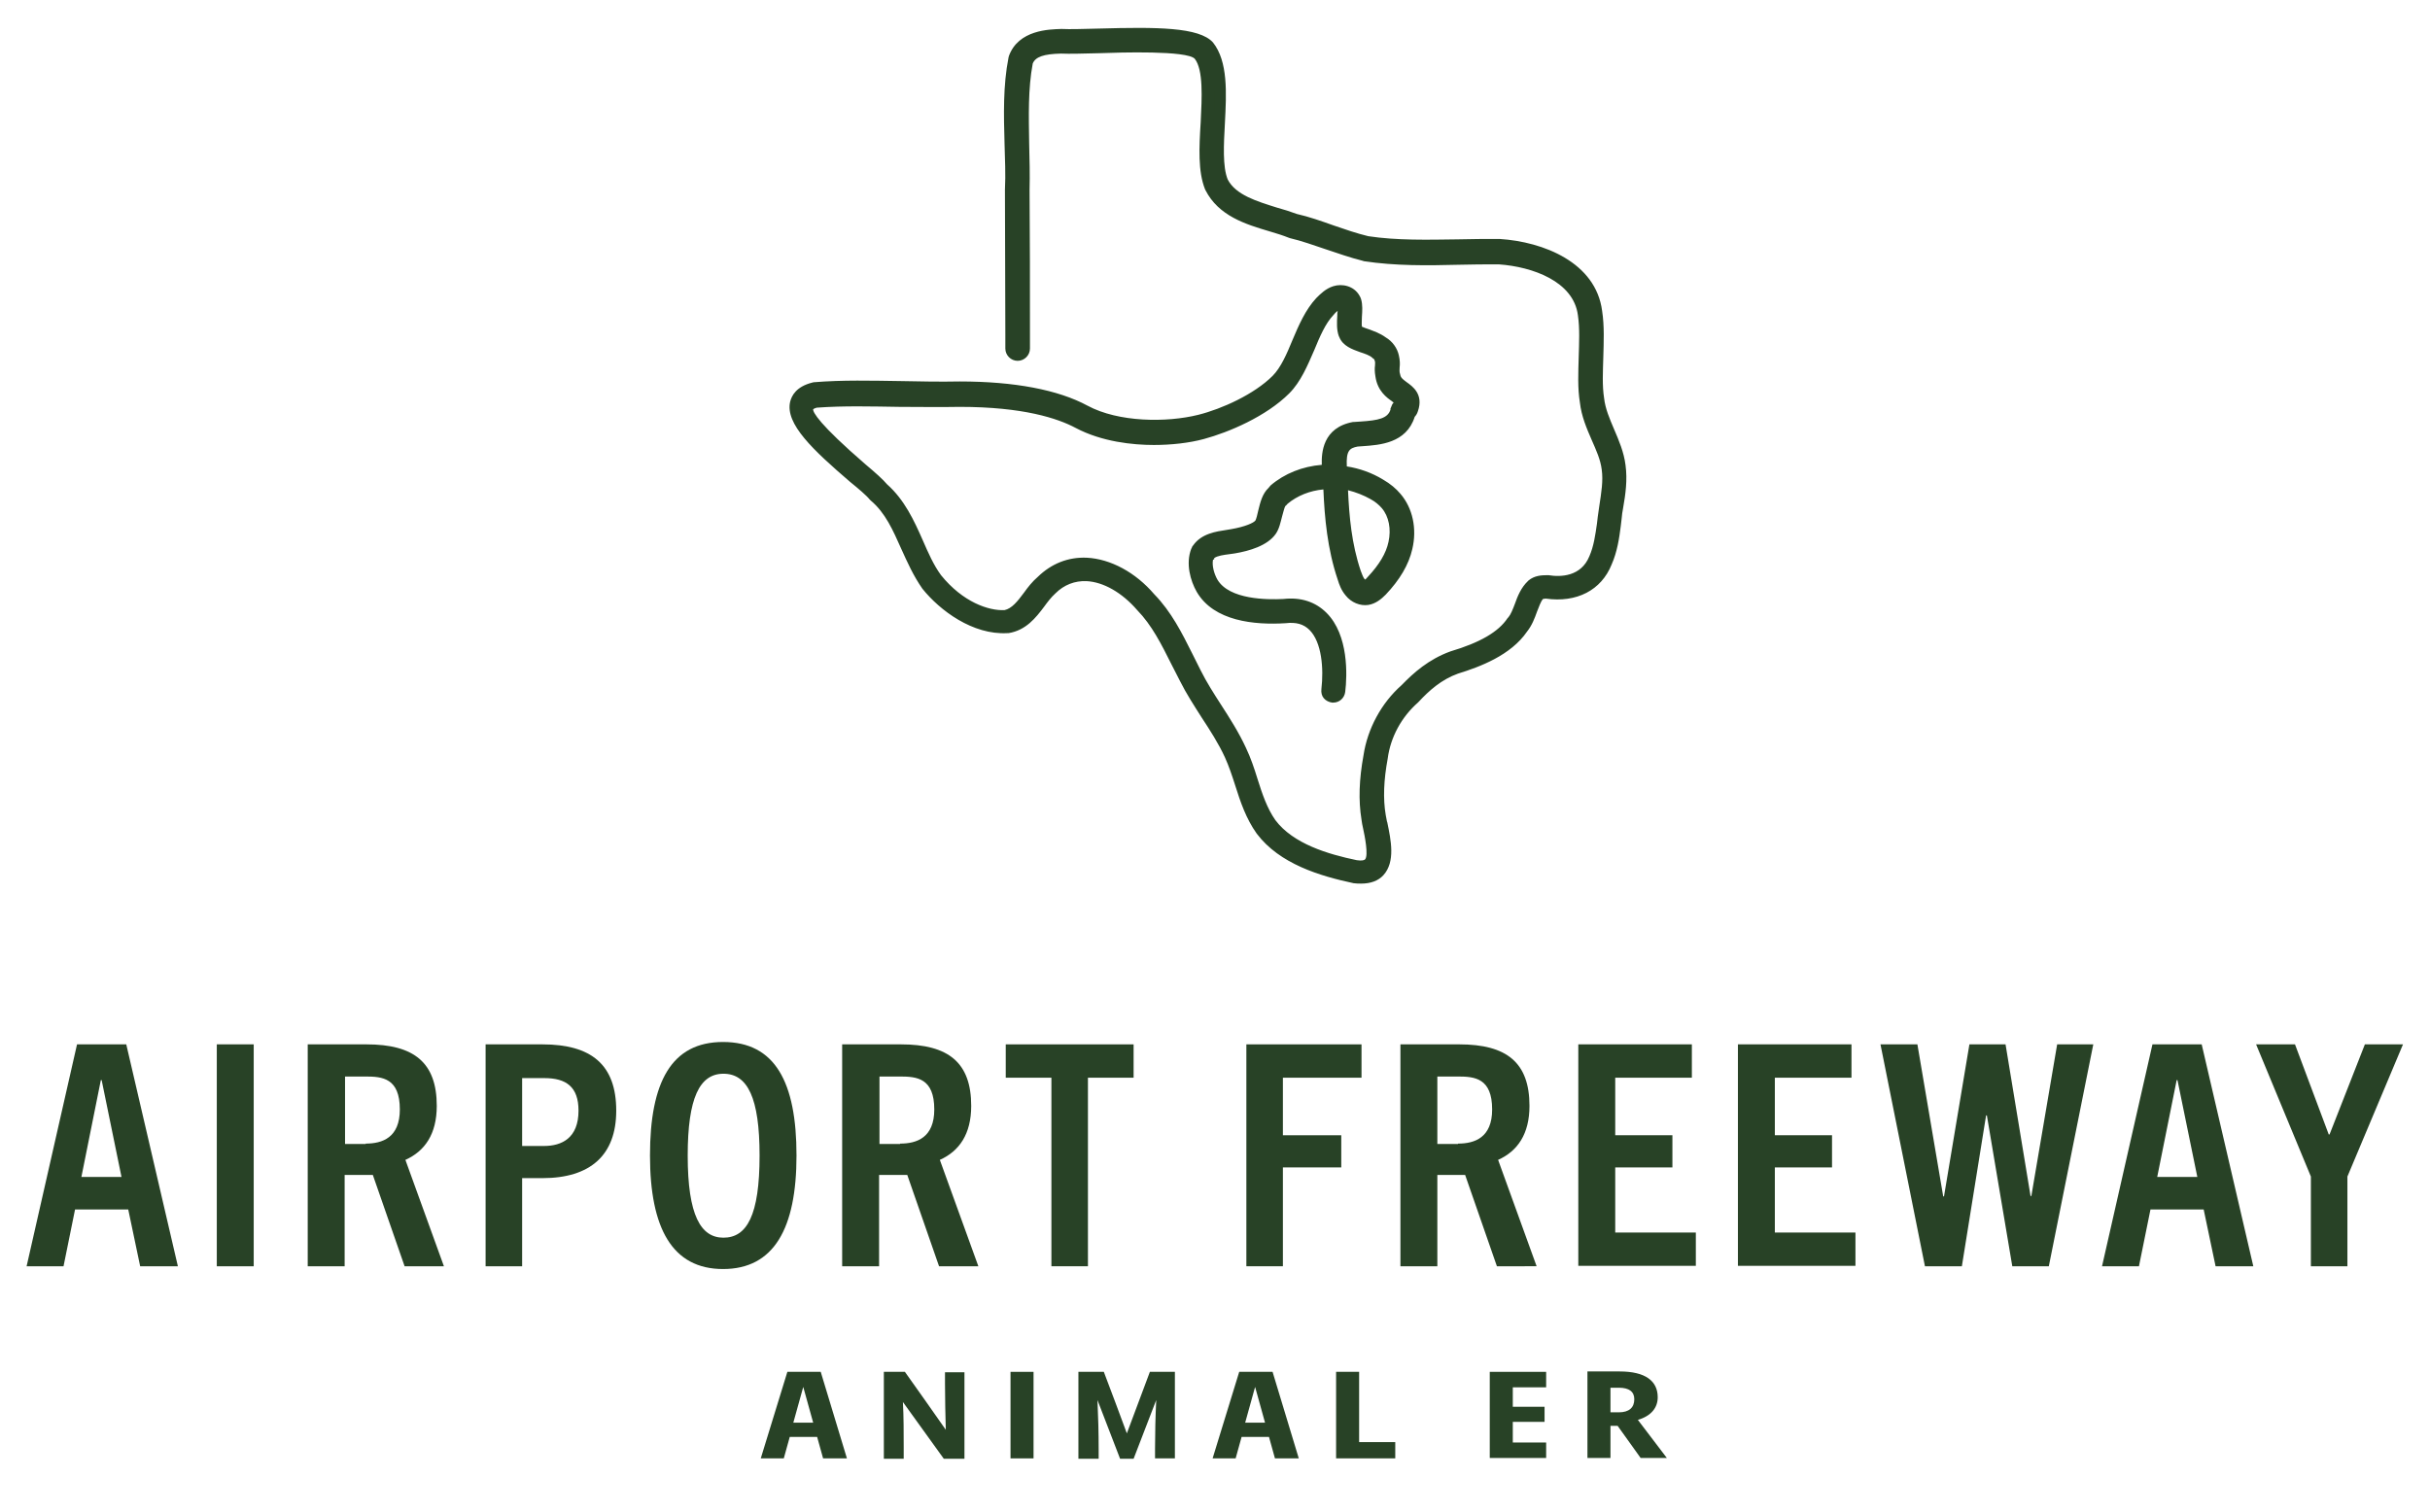 <?xml version="1.0" encoding="utf-8"?>
<!-- Generator: Adobe Illustrator 28.0.0, SVG Export Plug-In . SVG Version: 6.00 Build 0)  -->
<svg version="1.1" id="Layer_1" xmlns="http://www.w3.org/2000/svg" xmlns:xlink="http://www.w3.org/1999/xlink" x="0px" y="0px"
	 viewBox="0 0 612 380.8" style="enable-background:new 0 0 612 380.8;" xml:space="preserve">
<style type="text/css">
	.st0{fill:#284226;}
</style>
<g>
	<g>
		<g>
			<path class="st0" d="M35.3,319l-3-14.3H18.9L16,319H6.7l12.7-55.9h12.4l13,55.9H35.3z M20.5,296.5h10.1l-5-24.4h-0.2L20.5,296.5z
				"/>
			<path class="st0" d="M54.6,319v-55.9h9.3V319H54.6z"/>
			<path class="st0" d="M101.9,319l-8-23h-7.1v23h-9.3v-55.9h14.8c12,0,17.7,4.6,17.7,15.5c0,7.1-3,11.4-7.9,13.6l9.7,26.8H101.9z
				 M92.1,288.1c4.2,0,8.6-1.5,8.6-8.6c0-7.9-4.4-8.3-8.6-8.3h-5.2v17H92.1z"/>
			<path class="st0" d="M122.3,319v-55.9h14.3c12.3,0,18.6,5.1,18.6,16.7c0,11.2-6.5,17-18.6,17h-5.1V319H122.3z M137,288.7
				c4.5,0,8.7-2,8.7-8.9c0-6-3.1-8.2-8.6-8.2h-5.6v17.1H137z"/>
			<path class="st0" d="M163.7,291.1c0-18.5,5.4-28.6,18.4-28.6c13.1,0,18.5,10.1,18.5,28.6c0,18.4-5.7,28.6-18.5,28.6
				C169.3,319.7,163.7,309.4,163.7,291.1z M191.3,291.1c0-14.5-3-20.6-9.1-20.6c-6,0-9,6.1-9,20.6c0,15.1,3.3,20.7,9,20.7
				C188.1,311.8,191.3,306.2,191.3,291.1z"/>
			<path class="st0" d="M236.5,319l-8-23h-7.1v23h-9.3v-55.9h14.8c12,0,17.7,4.6,17.7,15.5c0,7.1-3,11.4-7.9,13.6l9.7,26.8H236.5z
				 M226.7,288.1c4.2,0,8.6-1.5,8.6-8.6c0-7.9-4.4-8.3-8.6-8.3h-5.2v17H226.7z"/>
			<path class="st0" d="M264.8,319v-47.5h-11.5v-8.4h32.2v8.4h-11.5V319H264.8z"/>
			<path class="st0" d="M313.9,319v-55.9h29v8.4h-19.8v14.5h14.7v8.1h-14.7V319H313.9z"/>
			<path class="st0" d="M377,319l-8-23H362v23h-9.3v-55.9h14.8c12,0,17.7,4.6,17.7,15.5c0,7.1-3,11.4-7.9,13.6l9.7,26.8H377z
				 M367.2,288.1c4.2,0,8.6-1.5,8.6-8.6c0-7.9-4.4-8.3-8.6-8.3H362v17H367.2z"/>
			<path class="st0" d="M397.5,319v-55.9h28.6v8.4h-19.3v14.5h14.4v8.1h-14.4v16.4h20.3v8.4H397.5z"/>
			<path class="st0" d="M437.7,319v-55.9h28.6v8.4h-19.3v14.5h14.4v8.1h-14.4v16.4h20.3v8.4H437.7z"/>
			<path class="st0" d="M506.8,319l-6.4-38h-0.2l-6.1,38h-9.3l-11.2-55.9h9.3l6.5,38.3h0.2l6.4-38.3h9.1l6.3,38.2h0.2l6.5-38.2h9.1
				L516,319H506.8z"/>
			<path class="st0" d="M558,319l-3-14.3h-13.4l-2.9,14.3h-9.3l12.7-55.9h12.4l13,55.9H558z M543.3,296.5h10.1l-5-24.4h-0.2
				L543.3,296.5z"/>
			<path class="st0" d="M582,319v-22.6l-13.8-33.3h9.8l8.5,22.7h0.2l8.9-22.7h9.6l-14,33.3V319H582z"/>
		</g>
		<g>
			<path class="st0" d="M198.3,345.6h8.4l6.6,21.8h-6l-1.5-5.4h-6.9l-1.5,5.4h-5.8L198.3,345.6z M204.8,358.4l-2.5-9l-2.5,9H204.8z"
				/>
			<path class="st0" d="M222.7,345.6h5.2c3.4,4.8,6.9,9.7,10.3,14.6c-0.1-3.9-0.2-7.7-0.2-11.6v-2.9h4.9v21.8h-5.2l-10.3-14.3
				c0.2,3.8,0.2,7.6,0.2,11.3v3h-5V345.6z"/>
			<path class="st0" d="M254.5,345.6h5.8v21.8h-5.8V345.6z"/>
			<path class="st0" d="M271.7,345.6h6.3c2,5.2,3.9,10.4,5.8,15.5l5.8-15.5h6.3v21.8h-5v-2.5c0-3.8,0.1-8.1,0.3-12.2l-5.7,14.8h-3.4
				l-5.7-14.8c0.2,4.4,0.3,8.3,0.3,12.3v2.5h-5.1V345.6z"/>
			<path class="st0" d="M312.1,345.6h8.4l6.6,21.8h-6l-1.5-5.4h-6.9l-1.5,5.4h-5.8L312.1,345.6z M318.6,358.4l-2.5-9l-2.5,9H318.6z"
				/>
			<path class="st0" d="M336.5,345.6h5.8v17.7h9.1v4.1h-14.9V345.6z"/>
			<path class="st0" d="M375.2,345.6h14.2v3.9h-8.4v4.9h8v3.8h-8v5.2h8.4v3.9h-14.2V345.6z"/>
			<path class="st0" d="M407.4,359.2h-1.8v8.1h-5.8v-21.8h8.1c6.5,0,9.6,2.4,9.6,6.5c0,2.6-1.6,4.7-5,5.7l7.3,9.6h-6.6L407.4,359.2z
				 M407.7,355.8c2.6,0,3.9-1.2,3.9-3.3c0-1.9-1.3-2.9-3.9-2.9h-2.1v6.2H407.7z"/>
		</g>
	</g>
	<g>
		<g>
			<path class="st0" d="M408,117.4c-0.4-3.1-1.6-5.9-2.8-8.7c-1.2-2.8-2.3-5.4-2.6-8.2l0-0.1c-0.5-3.3-0.4-6.9-0.2-10.6
				c0.2-3.8,0.3-7.7-0.3-11.4c-1.5-11.3-13.9-16-24.2-16.7l-0.1,0c-3.5,0-7.1,0-10.5,0.1c-7.6,0.2-15.4,0.3-22.9-0.8
				c-3-0.7-5.9-1.8-8.8-2.8c-3-1.1-6.2-2.1-9.3-2.9c-1.5-0.6-3.2-1.1-4.9-1.6c-5.4-1.6-11-3.3-13.4-8c-1.4-3.5-1.1-9.3-0.8-14.8
				c0.4-7.4,0.8-15-2.5-19.1l-0.1-0.1c-3.1-3.5-13.9-3.4-27.7-3c-3.9,0.1-7.3,0.2-9.4,0.1l-0.1,0l-0.1,0c-2.9,0-9.6,0.1-11.6,5.7
				l-0.1,0.2c-1.4,7-1.2,14.3-1,21.4c0.1,3.8,0.2,7.8,0.1,11.6l0,0.1c0.1,12.3,0.1,25,0.1,37.3l0,2.7c0,0.8,0.7,1.5,1.5,1.5
				c0,0,0,0,0,0c0.8,0,1.5-0.7,1.5-1.5l0-2.7c0-12.3-0.1-24.9-0.1-37.3c0.2-3.9,0-7.9-0.1-11.7c-0.2-6.9-0.4-13.9,0.9-20.5
				c1.2-3,4.9-3.5,8.7-3.6c2.2,0.1,5.6,0,9.6-0.1c8-0.2,22.8-0.7,25.3,2c2.6,3.3,2.2,10.3,1.8,17c-0.3,6.2-0.7,12.1,1,16.2l0.1,0.1
				c3,5.9,9.5,7.8,15.3,9.6c1.7,0.5,3.3,1,4.8,1.6l0.2,0.1c3.1,0.7,6.1,1.8,9.1,2.9c3,1,6,2.1,9.2,2.9l0.1,0
				c7.8,1.2,15.8,1,23.5,0.9c3.4-0.1,6.9-0.1,10.4-0.1c9.1,0.6,20.1,4.7,21.3,14.1c0.5,3.5,0.4,7.3,0.2,10.9
				c-0.1,3.7-0.3,7.5,0.3,11.2c0.4,3.3,1.6,6.2,2.9,9c1.1,2.7,2.2,5.2,2.6,7.9c0.4,3-0.1,6.1-0.6,9.4c-0.2,1-0.3,2-0.5,3
				c-0.1,0.6-0.2,1.2-0.2,1.7c-0.4,2.9-0.8,5.9-2,8.5c-2.5,6.5-9.1,6.2-11.8,5.8l-0.1,0l-0.1,0c-1.2,0-2.6,0.1-3.8,1l-0.1,0.1
				c-1.5,1.3-2.2,3.3-2.9,5.2c-0.5,1.4-1,2.8-1.8,3.8l-0.1,0.1c-2.5,3.7-7.4,6.6-15.1,8.9l-0.1,0c-5.2,1.8-8.9,5.2-11.8,8.2
				c-4.8,4.3-8.1,10.4-9.1,16.8c-1.1,5.8-1.3,11-0.5,15.7c0.1,0.6,0.3,1.4,0.4,2.1c0.6,3,1.6,7.6,0.1,9.2c-0.6,0.7-1.8,0.9-3.5,0.7
				c-7.4-1.6-16.5-4.3-21.4-10.7c-2.3-3.2-3.5-6.9-4.7-10.8c-0.8-2.5-1.7-5.2-2.9-7.7c-1.7-3.8-4-7.3-6.2-10.7
				c-1.8-2.8-3.6-5.7-5.2-8.7c-0.7-1.4-1.5-2.8-2.2-4.2c-2.5-5.1-5.2-10.4-9.4-14.7c-4.4-5.2-10.4-8.4-15.9-8.7
				c-4.2-0.2-8.1,1.3-11.2,4.4c-1.3,1.2-2.3,2.5-3.3,3.8c-1.8,2.4-3.4,4.5-6,5c-4.3,0.2-11.4-2.2-17.4-9.5c-1.9-2.7-3.3-5.8-4.7-9
				c-2.2-4.9-4.4-10-8.8-13.8c-0.9-1.1-2.8-2.7-5.2-4.8c-4.7-4-14.4-12.4-13.6-15.6c0.2-0.7,1.2-1.1,2-1.3c7-0.5,14.2-0.4,21.1-0.3
				c5,0.1,10.1,0.2,15.1,0c16.3,0,25.3,3,29.9,5.5c5.5,3,12.5,4.1,19,4.1c4.5,0,8.7-0.5,12.2-1.4c6.1-1.6,15.2-5.4,20.8-11
				c2.7-2.7,4.4-6.7,6-10.5c1.5-3.6,3-7,5.1-9.3c0.7-0.8,1.5-1.5,2.3-1.8c0.6-0.2,1.2,0,1.3,0.3c0,0,0,0.1,0.1,0.1
				c0.1,0.6,0.1,1.6,0,2.6c-0.1,1.6-0.2,3.3,0.3,4.6c0,0,0,0,0,0c0,0,0,0,0,0c0,0,0,0,0,0c0,0,0,0,0,0c0.7,1.7,2.5,2.3,4.3,2.9
				c1.4,0.5,2.8,1,3.7,1.9c0.1,0.1,0.3,0.2,0.4,0.3c0.3,0.3,0.5,0.7,0.6,1.1c0.2,0.7,0.1,1.2,0.1,1.8c0,0.6-0.1,1.4,0.1,2.4
				c0.4,3,2.3,4.3,3.6,5.2c1.3,0.9,1.4,1.1,1.1,2c0,0,0,0-0.1,0.1c-0.2,0.3-0.6,0.7-0.8,1.5c0,0,0,0,0,0c-1,3.4-4.5,4-8.9,4.3
				c-0.5,0-1.1,0.1-1.6,0.1l-0.1,0c-6.4,1.2-6.9,6-6.6,10.1c0,0.2,0,0.4,0,0.7c-5,0.1-9.8,1.7-13.5,4.9c-0.1,0.1-0.3,0.3-0.3,0.4
				c-1.3,1.1-1.8,3.1-2.3,5.1c-0.3,1.1-0.6,2.3-1,3c-0.8,1.2-3.6,2.3-7.1,2.8c-0.4,0.1-0.8,0.1-1.2,0.2c-2.5,0.3-5.6,0.8-7.4,3.2
				c-0.1,0.1-0.1,0.2-0.2,0.4c0,0.1-0.1,0.1-0.1,0.2c-1.3,3.2-0.1,7.1,1.3,9.5c4,6.7,13.6,7.6,20.9,7.1l0.1,0
				c3.1-0.3,5.5,0.4,7.3,2.2c4.3,4.4,3.7,13.5,3.4,16.2c-0.1,0.8,0.5,1.6,1.4,1.7c0.1,0,0.1,0,0.2,0c0.8,0,1.4-0.6,1.5-1.4
				c0.4-3.9,0.9-13.5-4.3-18.7c-2.4-2.5-5.7-3.5-9.8-3.1c-5.3,0.3-14.7,0-18-5.6c-1.1-1.9-1.9-4.8-1.1-6.8c0,0,0,0,0,0
				c1-1.3,3.2-1.6,5.2-1.9c0.5-0.1,0.9-0.1,1.3-0.2c2.6-0.4,7.3-1.5,9.1-4.1l0,0c0.7-1.1,1-2.5,1.4-3.9c0.3-1.3,0.7-3,1.3-3.5
				c0.2-0.1,0.3-0.3,0.4-0.4c3.2-2.7,7.3-4.1,11.6-4.1c0.3,7.9,0.9,16,3.6,23.8c0.4,1.2,0.9,2.4,1.8,3.5c1,1.2,2.4,1.9,3.8,1.9
				c0.2,0,0.4,0,0.5,0c1.5-0.2,2.6-1.2,3.5-2.2c3.3-3.5,5.4-7.1,6.3-10.8c1.1-4.6,0.1-9.3-2.7-12.5c-1-1.2-2.4-2.3-4.1-3.3
				c-3.1-1.8-6.5-2.9-9.8-3.3c0-0.3,0-0.6,0-0.9c0,0,0,0,0,0c0,0,0,0,0,0c-0.3-4.5,0.7-6.2,4-6.9c0.4,0,0.9-0.1,1.4-0.1
				c4-0.3,10-0.7,11.7-6.5c0,0,0,0,0,0c0,0,0,0,0,0c0-0.1,0-0.1,0.1-0.2c0.2-0.2,0.5-0.5,0.7-1c1.1-3.2-0.9-4.6-2.2-5.5
				c-1-0.7-1.9-1.3-2.2-2.6c0-0.1,0-0.2,0-0.3c-0.2-0.8-0.2-1.4-0.1-2c0-0.7,0.1-1.6-0.2-2.7c-0.3-1.4-1.3-2.8-2.6-3.5c0,0,0,0,0,0
				c-1.3-0.9-2.7-1.4-4.1-1.9c-0.9-0.3-2.3-0.8-2.5-1.2c0,0,0,0,0,0c0,0,0,0,0,0c-0.3-0.7-0.2-2.2-0.2-3.4c0.1-1.4,0.2-2.8-0.2-3.9
				c-0.1-0.2-0.1-0.4-0.3-0.5c-0.9-1.8-3.2-2.3-4.9-1.7c-1.5,0.5-2.6,1.5-3.6,2.6c-2.6,2.7-4.2,6.5-5.7,10.2c-1.5,3.5-3,7.2-5.3,9.5
				c-4.8,4.9-13.2,8.6-19.4,10.2c-8.2,2.1-20.8,2-29-2.4c-7.1-3.8-17.9-5.9-31.4-5.9c0,0,0,0,0,0c0,0,0,0,0,0c0,0,0,0,0,0
				c-5,0.1-10.1,0-15,0c-7.1-0.1-14.4-0.3-21.6,0.3l-0.3,0c-2.5,0.6-3.9,1.8-4.3,3.6c-1.1,4.7,5.9,11.2,14.6,18.7
				c2.3,2,4.3,3.7,5,4.5l0.2,0.2c3.9,3.4,5.9,7.9,8.1,12.8c1.4,3.3,2.9,6.6,5,9.6l0.1,0.1c4.2,5.2,12,11.1,20,10.6l0.2,0
				c3.8-0.7,6-3.5,8-6.2c0.9-1.2,1.9-2.4,3-3.5c2.6-2.5,5.6-3.7,9-3.6c4.7,0.2,9.9,3.1,13.8,7.6l0.1,0.1c3.9,3.9,6.3,8.8,8.9,14
				c0.7,1.4,1.4,2.9,2.2,4.3c1.6,3.1,3.5,6.1,5.3,8.9c2.1,3.3,4.3,6.7,6,10.3c1.1,2.3,1.9,4.7,2.7,7.3c1.3,4,2.6,8.1,5.2,11.7
				c5.5,7.3,15.3,10.2,23.3,11.9l0.1,0c0.6,0.1,1.1,0.1,1.7,0.1c2,0,3.5-0.6,4.6-1.7c2.6-2.8,1.5-7.8,0.6-11.9
				c-0.2-0.7-0.3-1.4-0.4-2c-0.7-4.4-0.5-9.1,0.5-14.6l0-0.1c0.8-5.7,3.8-11.2,8.1-15l0.1-0.1c2.8-2.9,6-5.8,10.6-7.5
				c5.3-1.6,12.7-4.4,16.6-10.1c1.1-1.3,1.7-3,2.3-4.6c0.6-1.6,1.1-3.1,2-3.9c0.4-0.3,1-0.3,1.8-0.3c7.1,1,12.7-1.8,15-7.7
				c1.3-3,1.7-6.2,2.2-9.3c0.1-0.6,0.2-1.1,0.2-1.7c0.1-1,0.3-2,0.5-2.9C408,124.3,408.5,120.9,408,117.4z M346.1,124.5
				c1.4,0.8,2.5,1.7,3.3,2.6c2.1,2.4,2.9,6.2,2,9.8c-0.7,3.2-2.6,6.3-5.5,9.4c-0.6,0.6-1.2,1.2-1.7,1.2c-0.5,0.1-1.1-0.3-1.6-0.8
				c-0.6-0.7-0.9-1.6-1.2-2.5c-2.5-7.3-3.1-14.8-3.4-22.6C340.7,122.1,343.5,123,346.1,124.5z"/>
			<path class="st0" d="M342.8,222.6c-0.6,0-1.2,0-1.9-0.1c-8.4-1.8-18.6-4.8-24.4-12.5c-2.7-3.8-4.1-8-5.4-12.1
				c-0.8-2.5-1.6-4.9-2.6-7.1c-1.6-3.5-3.8-6.9-5.9-10.1c-1.9-3-3.8-5.9-5.4-9.1c-0.7-1.4-1.5-2.9-2.2-4.3c-2.5-5-4.9-9.8-8.6-13.6
				c-3.8-4.4-8.5-7.1-12.8-7.3c-2.9-0.1-5.6,0.9-7.8,3.1c-1.1,1-2,2.2-2.8,3.3c-2.1,2.8-4.6,6-9,6.7l-0.3,0
				c-8.7,0.5-17-5.7-21.4-11.2c-2.3-3.3-3.8-6.7-5.3-10c-2.1-4.7-4-9.1-7.7-12.2l-0.3-0.3c-0.7-0.9-2.8-2.7-4.9-4.4
				c-9.3-8-16.4-14.6-15.1-20.2c0.4-1.6,1.6-3.8,5.5-4.8l0.4-0.1c7.3-0.6,14.7-0.4,21.8-0.3c5,0.1,10.1,0.2,15,0.1
				c13.8,0,24.8,2.1,32.2,6.1c7.8,4.2,19.9,4.3,27.9,2.3c6-1.5,14.1-5.2,18.7-9.8c2.1-2.1,3.6-5.6,5-9c1.6-3.8,3.3-7.7,6-10.6
				c1.1-1.1,2.4-2.4,4.3-3c2.2-0.7,5.2-0.1,6.6,2.4c0.2,0.3,0.3,0.6,0.4,0.9c0.4,1.4,0.3,2.9,0.2,4.4c0,0.7-0.1,1.9,0,2.5
				c0.4,0.2,1.3,0.5,1.6,0.6c1.3,0.5,2.9,1,4.4,2.1c1.7,1,2.9,2.7,3.3,4.5c0.3,1.3,0.3,2.3,0.2,3.1c0,0.6-0.1,1,0.1,1.6
				c0,0.1,0.1,0.3,0.1,0.4c0.2,0.7,0.7,1,1.6,1.7c1.4,1,4.3,3,2.8,7.3c-0.2,0.7-0.6,1.2-0.8,1.4c-2.1,6.7-8.9,7.1-13,7.4
				c-0.5,0-1,0.1-1.4,0.1c-2,0.4-2.9,1-2.7,5c3.2,0.5,6.3,1.6,9.1,3.3c1.9,1.1,3.3,2.3,4.4,3.6c3.1,3.6,4.2,8.8,3,13.9
				c-0.9,4-3.2,7.8-6.7,11.5c-1.1,1.1-2.5,2.3-4.4,2.6c-2,0.3-4.3-0.6-5.7-2.4c-1.1-1.3-1.6-2.7-2-4c-2.6-7.7-3.3-15.6-3.6-22.7
				c-3.4,0.3-6.6,1.6-9,3.6c-0.2,0.2-0.3,0.4-0.6,0.6c-0.2,0.3-0.6,1.9-0.8,2.6c-0.4,1.5-0.7,3.1-1.6,4.4c-2.1,3-6.7,4.3-10.2,4.9
				c-0.4,0.1-0.9,0.1-1.4,0.2c-1.5,0.2-3.1,0.4-3.9,1v0.3l-0.3,0.1c-0.3,1.5,0.3,3.6,1.1,5c3,5.1,12.6,5.1,16.6,4.9
				c4.4-0.5,8.1,0.7,10.9,3.5c5.6,5.6,5.2,15.8,4.7,19.9c-0.2,1.6-1.5,2.7-3,2.7l-0.3,0c-0.8-0.1-1.6-0.5-2.1-1.1
				c-0.5-0.6-0.7-1.4-0.6-2.3c0.6-5.2,0.1-11.8-3-14.9c-1.5-1.5-3.4-2-6-1.7c-7.9,0.5-18.1-0.5-22.4-7.9c-1.6-2.8-2.8-7.1-1.4-10.8
				l0.2-0.4c0-0.1,0.1-0.3,0.3-0.5c2.1-3,5.8-3.5,8.4-3.9c0.4-0.1,0.8-0.1,1.2-0.2c3.5-0.6,5.7-1.6,6.1-2.2c0.2-0.4,0.5-1.5,0.7-2.5
				c0.5-2,1-4.2,2.6-5.7c0.2-0.2,0.3-0.4,0.5-0.6c3.5-3,8-4.8,12.9-5.2c-0.1-3,0.2-9.4,7.9-10.8l0.3,0c0.5,0,1-0.1,1.5-0.1
				c4.6-0.3,6.9-0.8,7.6-3v-0.3l0.1-0.2c0.2-0.6,0.4-1,0.7-1.3c-0.2-0.1-0.3-0.2-0.4-0.3c-1.3-0.9-3.7-2.6-4.2-6.3
				c-0.2-1.1-0.2-2.1-0.1-2.7c0-0.6,0.1-0.9-0.1-1.3c0-0.1-0.1-0.2-0.1-0.3c-0.2-0.1-0.3-0.2-0.4-0.3c-0.7-0.7-2-1.1-3.2-1.5
				c-1.9-0.7-4.3-1.5-5.2-3.8l-0.1-0.2c-0.6-1.6-0.5-3.5-0.4-5.2c0-0.4,0-0.8,0.1-1.2c-0.4,0.3-0.8,0.7-1.1,1.1
				c-2,2.1-3.4,5.4-4.8,8.8c-1.7,3.9-3.4,8-6.3,10.9c-5.8,5.8-15.2,9.8-21.5,11.5c-3.7,1-8.2,1.5-12.6,1.5c0,0,0,0,0,0
				c-5.3,0-13.1-0.8-19.7-4.3c-4.5-2.4-13.2-5.3-29.2-5.3c-5,0.1-10.2,0-15.2,0c-6.9-0.1-14-0.3-20.8,0.2c-0.7,0.2-0.9,0.4-0.9,0.4
				c-0.1,0.7,1.4,3.7,13.2,13.9c2.5,2.1,4.4,3.8,5.4,5c4.4,3.9,6.8,9.1,9,14.1c1.4,3.2,2.7,6.2,4.6,8.8c5.5,6.8,12,9,16,8.8
				c1.8-0.4,3.2-2.1,4.9-4.4c1-1.4,2.1-2.8,3.5-4c3.4-3.3,7.6-5,12.3-4.8c6,0.3,12.3,3.7,17,9.2c4.3,4.4,7,9.8,9.6,15
				c0.7,1.4,1.4,2.8,2.1,4.2c1.5,3,3.3,5.8,5.1,8.6c2.2,3.4,4.5,7,6.3,10.9c1.2,2.5,2.1,5.2,2.9,7.8c1.2,3.8,2.4,7.4,4.5,10.4
				c4.5,6,13.3,8.6,20.5,10.1c1.3,0.2,1.9,0,2.1-0.2c0.9-1-0.1-6-0.5-7.8c-0.2-0.8-0.3-1.5-0.4-2.2c-0.8-4.9-0.6-10.2,0.5-16.2
				c1-6.7,4.5-13.2,9.6-17.7c3-3.1,6.8-6.5,12.3-8.5c7.4-2.2,12.1-4.9,14.4-8.4l0.2-0.2c0.6-0.7,1.1-2,1.6-3.3
				c0.7-2,1.6-4.2,3.3-5.8l0.2-0.2c1.5-1.2,3.2-1.3,4.7-1.3l0.1,0l0.2,0c3,0.5,8.2,0.4,10.3-4.8c1.1-2.5,1.5-5.4,1.9-8.2l0.2-1.7
				c0.1-0.9,0.3-1.9,0.4-2.8c0.5-3.3,1-6.3,0.6-9.1c-0.3-2.5-1.4-4.9-2.5-7.4c-1.3-3-2.6-6-3-9.5c-0.6-3.7-0.4-7.6-0.3-11.4
				c0.1-3.6,0.3-7.2-0.2-10.6c-1.1-8.5-11.4-12.2-19.9-12.8c-3.3,0-6.8,0-10.2,0.1c-7.8,0.2-15.9,0.3-23.8-0.9l-0.3-0.1
				c-3.2-0.8-6.3-1.9-9.3-2.9c-3-1-6-2.1-9-2.8l-0.3-0.1c-1.5-0.6-3.1-1.1-4.8-1.6c-6.1-1.8-12.9-3.9-16.2-10.4l-0.1-0.2
				c-1.8-4.5-1.5-10.5-1.1-16.9c0.3-6.2,0.7-13.2-1.5-16c-2-2.1-18.6-1.6-24-1.4c-4.1,0.1-7.5,0.2-9.7,0.1c-4.3,0.1-6.4,0.8-7.1,2.5
				c-1.2,6.4-1,13.3-0.9,20.1c0.1,3.9,0.2,7.9,0.1,11.8c0.1,12,0.1,24.4,0.1,36.4l0,3.5c0,1.7-1.4,3.1-3.1,3.1
				c-1.7,0-3.1-1.4-3.1-3.1l0-3.5c0-12-0.1-24.4-0.1-36.5c0.2-3.9,0-7.8-0.1-11.6c-0.2-7.2-0.4-14.6,1-21.7l0.1-0.4
				c2.4-6.6,10.2-6.7,13.1-6.8l0.1,0l0.2,0c1.9,0.1,5.3,0,9.2-0.1c14.6-0.4,25.3-0.4,28.8,3.5c3.8,4.8,3.4,12.7,3,20.3
				c-0.3,5.4-0.6,11,0.7,14.2c2,3.9,7.3,5.5,12.4,7.1c1.8,0.5,3.4,1,5,1.6c3.1,0.7,6.2,1.8,9.3,2.9c2.9,1,5.8,2,8.7,2.7
				c7.2,1.1,15,0.9,22.5,0.8c3.5-0.1,7-0.1,10.6-0.1c11,0.7,24.2,5.9,25.8,18.1c0.6,3.9,0.4,7.9,0.3,11.7c-0.1,3.7-0.3,7.1,0.2,10.3
				c0.3,2.7,1.4,5.2,2.5,7.8c1.2,2.8,2.5,5.8,2.9,9.1c0.5,3.7,0,7.3-0.6,10.7c-0.2,0.9-0.3,1.9-0.4,2.9l-0.2,1.7
				c-0.4,3.2-0.9,6.5-2.3,9.7c-2.6,6.5-8.8,9.7-16.6,8.6c-0.3,0-0.6,0.1-0.7,0.1c-0.6,0.7-1,2-1.5,3.2c-0.6,1.7-1.3,3.5-2.5,5
				c-4.1,6-11.9,8.9-17.4,10.6c-4.2,1.5-7.3,4.3-9.9,7.1l-0.2,0.2c-4.1,3.6-6.9,8.7-7.6,14.1c-1,5.4-1.2,10.1-0.5,14.2
				c0.1,0.5,0.2,1,0.3,1.6l0.1,0.3c0.9,4.4,2.1,9.9-1,13.3C347.1,221.9,345.2,222.6,342.8,222.6z M318.2,207
				c0.2,0.4,0.5,0.8,0.7,1.1c5.1,6.9,14.6,9.6,22.3,11.3c2.2,0.3,3.9,0,4.9-1.1c0.2-0.2,0.3-0.4,0.5-0.6c-0.1,0.2-0.3,0.4-0.5,0.6
				c-1,1.1-2.6,1.4-4.8,1.1c-7.8-1.7-17.3-4.5-22.4-11.3C318.7,207.8,318.5,207.4,318.2,207z M345.6,200c0,2,0.1,3.9,0.4,5.7
				c0.1,0.6,0.3,1.3,0.4,2c0.6,2.8,1.1,5.4,0.9,7.4c0.2-2.3-0.4-5-0.9-7.4l-0.1-0.3c-0.1-0.6-0.3-1.2-0.4-1.7
				C345.7,203.9,345.6,202,345.6,200z M295.8,162c0.6,1.2,1.3,2.5,1.9,3.8c0.7,1.4,1.4,2.9,2.2,4.3c1.6,3.1,3.4,6,5.2,8.8
				c2.2,3.4,4.4,6.9,6.1,10.5c1.1,2.4,1.9,4.8,2.8,7.5c0.4,1.1,0.7,2.2,1.1,3.3c-0.4-1.1-0.7-2.2-1.1-3.3c-0.8-2.5-1.7-5.1-2.8-7.5
				c-1.7-3.7-3.9-7.2-6.1-10.5c-1.8-2.8-3.7-5.8-5.3-8.8c-0.7-1.4-1.5-2.9-2.2-4.3C297.1,164.5,296.5,163.3,295.8,162z M347.5,186.3
				c-0.4,1.4-0.8,2.8-1,4.2c-0.2,1-0.3,2-0.5,2.9c0.1-1,0.3-1.9,0.5-2.9C346.7,189.1,347.1,187.7,347.5,186.3z M356.9,172.8
				c-0.6,0.6-1.1,1.1-1.7,1.7c-0.4,0.4-0.8,0.8-1.2,1.2c0.4-0.4,0.8-0.8,1.2-1.1C355.7,174,356.3,173.4,356.9,172.8z M325.3,153.7
				c2.8,0,5.2,0.9,7,2.7c4.7,4.7,4.2,13.8,3.8,17.4c0.4-3.7,0.9-12.7-3.8-17.4c-2.1-2.1-5-3-8.5-2.6c-5.7,0.4-15.7,0-19.5-6.4
				c-0.3-0.6-0.6-1.2-0.9-1.8c0.2,0.7,0.5,1.3,0.9,1.8c3.6,6,12.5,6.8,19.5,6.4C324.2,153.7,324.8,153.7,325.3,153.7z M382.1,157.4
				c-2.8,3.9-7.9,6.9-15.7,9.3c-0.4,0.1-0.8,0.3-1.2,0.5c0.4-0.2,0.8-0.3,1.2-0.5C371.4,165.2,378.5,162.6,382.1,157.4z M382.5,157
				c-0.1,0.1-0.1,0.1-0.2,0.2c0,0,0,0,0,0C382.3,157.1,382.4,157,382.5,157z M242.6,153.4c3.3,2,7.1,3.3,10.8,3.1
				c3.3-0.6,5.1-3,7.1-5.6c0.9-1.2,1.9-2.5,3.2-3.7c0.3-0.3,0.6-0.5,0.9-0.8c-0.3,0.2-0.6,0.5-0.9,0.8c-1.2,1.1-2.2,2.4-3.2,3.7
				c-1.9,2.5-3.8,5-7,5.6C250.6,156.6,246.6,155.8,242.6,153.4z M386.8,148.4c-1.2,1.1-1.8,2.8-2.5,4.6c-0.2,0.5-0.4,1.1-0.6,1.6
				c0.2-0.5,0.4-1.1,0.6-1.6C385,151.2,385.6,149.6,386.8,148.4L386.8,148.4z M287.4,150.1c0.4,0.4,0.8,0.9,1.2,1.3
				c0.5,0.5,1,1.1,1.5,1.6c-0.5-0.5-0.9-1.1-1.4-1.6C288.2,151,287.8,150.6,287.4,150.1z M343.8,149.1c0.2,0,0.3,0,0.5,0
				c0.5-0.1,1-0.3,1.5-0.6c-0.4,0.3-0.9,0.5-1.4,0.6C344.2,149.1,344,149.2,343.8,149.1z M339.4,143.3c0.2,0.5,0.3,1,0.5,1.5
				c0.4,1.1,0.8,2.2,1.5,3c0.2,0.2,0.4,0.4,0.6,0.6c-0.2-0.2-0.4-0.4-0.6-0.6c-0.7-0.9-1.1-1.9-1.5-3
				C339.7,144.3,339.5,143.8,339.4,143.3z M389.7,147.7c-1,0-2,0.1-2.8,0.6l0.1,0c0.7-0.5,1.6-0.6,2.6-0.6c2.4,0.3,4.6,0.2,6.5-0.3
				C393.5,148.1,390.9,147.9,389.7,147.7z M346.8,123.2c1.6,0.9,2.8,1.9,3.7,2.9c2.4,2.8,3.3,7.1,2.3,11.2
				c-0.8,3.4-2.8,6.8-5.9,10.1c-0.1,0.1-0.2,0.2-0.3,0.3c0.1-0.1,0.2-0.2,0.3-0.3c3.1-3.3,5.1-6.7,5.9-10.1c1-4.2,0.1-8.3-2.3-11.2
				C349.6,125.1,348.4,124.1,346.8,123.2c-0.4-0.2-0.8-0.5-1.3-0.7C346,122.7,346.4,122.9,346.8,123.2L346.8,123.2z M228.4,134
				c0.5,1,0.9,2,1.4,3.1c1.4,3.2,2.9,6.5,4.9,9.4c0.2,0.2,0.3,0.4,0.5,0.6c-0.1-0.2-0.3-0.4-0.4-0.5c-2.1-2.9-3.5-6.1-4.9-9.4
				C229.3,136,228.9,135,228.4,134z M339.5,123.5c0.3,6.6,0.9,13.5,3.2,20.3c0.3,0.8,0.6,1.6,0.9,2c0.1,0.1,0.2,0.2,0.3,0.2
				c0-0.1,0.2-0.2,0.7-0.8c2.7-2.9,4.5-5.8,5.1-8.7c0.7-3.2,0.1-6.4-1.7-8.5c-0.7-0.8-1.6-1.6-2.9-2.3
				C343.5,124.8,341.5,124,339.5,123.5z M273.1,143.2c0.2,0,0.4,0,0.6,0c1.6,0.1,3.3,0.4,5,1c-1.7-0.6-3.3-1-5-1c-0.6,0-1.1,0-1.7,0
				C272.4,143.3,272.8,143.2,273.1,143.2z M406.5,123.4c-0.1,1.3-0.4,2.6-0.6,3.9c-0.2,1.1-0.3,2-0.5,3l-0.2,1.7
				c-0.4,3-0.9,6.1-2.1,8.9c-0.1,0.2-0.2,0.4-0.2,0.6c0.1-0.2,0.2-0.4,0.2-0.6c1.2-2.8,1.6-5.9,2.1-8.9l0.2-1.7c0.1-1,0.3-2,0.5-3
				C406.1,126.1,406.4,124.8,406.5,123.4z M320.8,126.7c-0.3,0.8-0.5,1.6-0.7,2.5c-0.3,1.3-0.6,2.6-1.1,3.4
				c-1.6,2.3-6.2,3.2-8.1,3.5c-0.4,0.1-0.8,0.1-1.3,0.2c-2.2,0.3-4.6,0.6-6,2.2l0,0c1.4-1.6,3.9-1.9,6-2.2c0.4-0.1,0.9-0.1,1.3-0.2
				c4.1-0.7,7-1.9,8.1-3.5c0.5-0.9,0.9-2.2,1.2-3.5C320.3,128.2,320.5,127.4,320.8,126.7z M220.6,122.9c0.3,0.3,0.6,0.6,0.7,0.8
				l0.1,0.1c0.3,0.2,0.6,0.5,0.8,0.7c-0.3-0.3-0.5-0.5-0.8-0.8C221.2,123.6,220.9,123.3,220.6,122.9z M325.1,122.5
				c-1,0.6-2,1.3-2.9,2l0,0l0,0C323.1,123.7,324.1,123.1,325.1,122.5z M336.3,120l0.1,1.5c0,0.9,0.1,1.9,0.1,2.8
				c0-0.8-0.1-1.7-0.1-2.5L336.3,120L336.3,120l-0.1-2.2c0-0.1,0-0.3,0-0.4c0,0.1,0,0.3,0,0.4L336.3,120z M204.7,108
				c3,3.7,7.8,7.9,11.5,11c1.1,0.9,2,1.8,2.9,2.5c-0.9-0.8-1.8-1.6-2.9-2.5C211.1,114.7,207.1,111,204.7,108z M406.2,116.1
				c0.1,0.5,0.2,1,0.3,1.5c0.1,0.5,0.1,0.9,0.1,1.4c0-0.5-0.1-0.9-0.1-1.4l0,0C406.5,117.1,406.4,116.6,406.2,116.1z M402.8,107
				c0.3,0.8,0.6,1.5,1,2.3c0.5,1.1,0.9,2.1,1.3,3.1c-0.4-1-0.8-2.1-1.3-3.1C403.5,108.6,403.1,107.8,402.8,107z M343.8,109.1
				c-0.2,0-0.5,0-0.7,0c-0.6,0-1.1,0.1-1.5,0.1c-2.2,0.4-3.6,1.2-4.5,2.7c0.8-1.3,2.1-2.3,4.4-2.7c0.6-0.1,1.1-0.1,1.6-0.1
				C343.3,109.1,343.6,109.1,343.8,109.1z M241.8,99.1c16.7,0,25.9,3.1,30.7,5.7c4.7,2.6,11.2,4,18.3,4c0,0,0,0,0,0
				c4.1,0,8.3-0.5,11.8-1.4c5.9-1.5,14.7-5.2,20.1-10.6c2.5-2.5,4.1-6.3,5.7-10c0.4-0.8,0.7-1.7,1.1-2.5c-0.4,0.8-0.7,1.7-1.1,2.5
				c-1.6,3.7-3.2,7.5-5.7,10c-5.1,5.1-13.7,9-20.1,10.6c-8.5,2.2-21.6,2-30.1-2.6C265.6,101.1,255,99.1,241.8,99.1
				c-4.9,0.1-10,0-15-0.1c-7.2-0.1-14.5-0.3-21.5,0.3l-0.1,0c-2.7,0.7-3,2-3.1,2.5c0,0.1,0,0.1,0,0.2c0-0.1,0-0.1,0-0.2
				c0.3-1.2,1.3-2,3.1-2.5l0.3,0c7.1-0.5,14.3-0.4,21.3-0.3C231.7,99.2,236.8,99.3,241.8,99.1z M353.3,104c-0.6,1.8-1.8,3-3.3,3.7
				C351.6,107,352.7,105.9,353.3,104L353.3,104z M353.5,103.6L353.5,103.6c0.1-0.4,0.3-0.6,0.4-0.8c0-0.1,0.1-0.1,0.1-0.2l0,0
				C353.8,103,353.6,103.2,353.5,103.6z M354.4,100.3c0.2,0.5,0.2,1.1-0.1,1.9l0,0.1c0,0,0,0,0-0.1
				C354.6,101.5,354.6,100.9,354.4,100.3z M400.8,99c0.1,0.6,0.1,1.1,0.2,1.6c0,0.2,0.1,0.5,0.1,0.7c0-0.2-0.1-0.5-0.1-0.7
				C401,100.2,400.9,99.6,400.8,99z M351.8,97.9c0.3,0.2,0.6,0.4,0.8,0.6c0.1,0.1,0.2,0.2,0.3,0.2c-0.1-0.1-0.2-0.2-0.3-0.2
				C352.3,98.3,352.1,98.2,351.8,97.9z M349.6,93.9c0,0.1,0,0.2,0.1,0.4c0,0.2,0.1,0.4,0.1,0.6l0-0.1
				C349.7,94.4,349.6,94.2,349.6,93.9z M375.4,63.2c0.8,0,1.5,0,2.3,0c9.7,0.7,21.5,5.1,22.8,15.4c0.6,3.6,0.4,7.5,0.2,11.2
				c-0.1,1.6-0.1,3.2-0.1,4.8c0-1.5,0.1-3.1,0.1-4.7c0.2-3.8,0.3-7.6-0.2-11.2c-1.3-10.4-13.1-14.8-22.8-15.4c-3.5,0-7,0-10.5,0.1
				c-7.7,0.2-15.6,0.3-23.2-0.8c-3.2-0.8-6.2-1.8-9.1-2.8c-3-1-6.1-2.1-9.2-2.9c-1.7-0.6-3.3-1.1-5-1.6c-0.8-0.2-1.6-0.5-2.4-0.7
				c0.8,0.3,1.6,0.5,2.4,0.7c1.7,0.5,3.4,1,4.9,1.6c3.1,0.8,6.3,1.8,9.3,2.9c2.9,1,6,2.1,9,2.8c7.6,1.2,15.6,1,23.2,0.8
				C370,63.3,372.7,63.2,375.4,63.2z M348.3,88l0.2,0.2c0.5,0.5,0.8,1.1,0.9,1.8c0.2,0.9,0.2,1.5,0.1,2.2c0,0.3,0,0.5,0,0.8
				c0-0.3,0-0.6,0-0.8c0-0.7,0.1-1.4-0.1-2.2C349.3,89.3,348.9,88.5,348.3,88z M347.1,87.1c0.3,0.2,0.6,0.5,0.9,0.7l0.3,0.1
				c-0.2-0.2-0.5-0.4-0.7-0.5C347.4,87.3,347.3,87.2,347.1,87.1z M257.2,14.9C257.2,14.9,257.2,14.9,257.2,14.9
				c-1.4,6.8-1.2,14-1,21c0.1,3.8,0.2,7.8,0.1,11.7c0.1,12.1,0.1,24.4,0.1,36.5l0,3.5l0-3.5c0-12-0.1-24.4-0.1-36.4
				c0.2-3.9,0-7.9-0.1-11.7c-0.2-6.9-0.4-14.1,0.9-20.9L257.2,14.9z M342,85c0.5,0.2,1.1,0.4,1.7,0.7c0.4,0.1,0.8,0.3,1.2,0.4
				c-0.4-0.2-0.8-0.3-1.2-0.4C343.1,85.4,342.5,85.2,342,85z M340,76.3l0,0.2c0.2,0.8,0.1,2,0,3c0,0.7-0.1,1.5-0.1,2.2
				c0-0.7,0-1.5,0.1-2.2C340.2,78.3,340.2,77.1,340,76.3z M337.6,74.8c-0.3,0-0.6,0-0.9,0.1c-1.2,0.4-2.1,1.2-3,2.2
				c-0.3,0.3-0.5,0.6-0.8,0.9c0.3-0.3,0.5-0.6,0.8-0.9c0.9-0.9,1.8-1.8,3-2.2c0.9-0.3,2.1-0.1,2.8,0.6C339,75,338.3,74.8,337.6,74.8
				z M339.8,76C339.9,76,339.9,76,339.8,76l0.1,0.3c0,0,0-0.1,0-0.1L339.8,76z M303.2,12.5c0.1,0.1,0.1,0.1,0.2,0.2
				c3,3.8,2.6,11.1,2.2,18.2c-0.3,6-0.6,11.7,0.9,15.5c0.2,0.3,0.4,0.7,0.6,1c-0.2-0.3-0.4-0.6-0.5-0.9c-1.6-3.9-1.3-9.9-0.9-15.6
				c0.4-7.1,0.8-14.4-2.2-18.1C303.4,12.6,303.3,12.5,303.2,12.5z M260.7,11.3c-1.5,0.7-2.8,1.8-3.4,3.5l0-0.1
				C258,13,259.2,12,260.7,11.3z M286.5,10c3.6,0,6.8,0.1,9.3,0.3c-5.5-0.6-12.9-0.4-18.9-0.2c-4,0.1-7.4,0.2-9.5,0.1
				c-0.2,0-0.3,0-0.5,0c0.1,0,0.3,0,0.4,0c2.2,0.1,5.6,0,9.5-0.1C280.4,10,283.6,10,286.5,10z"/>
		</g>
	</g>
</g>
</svg>
